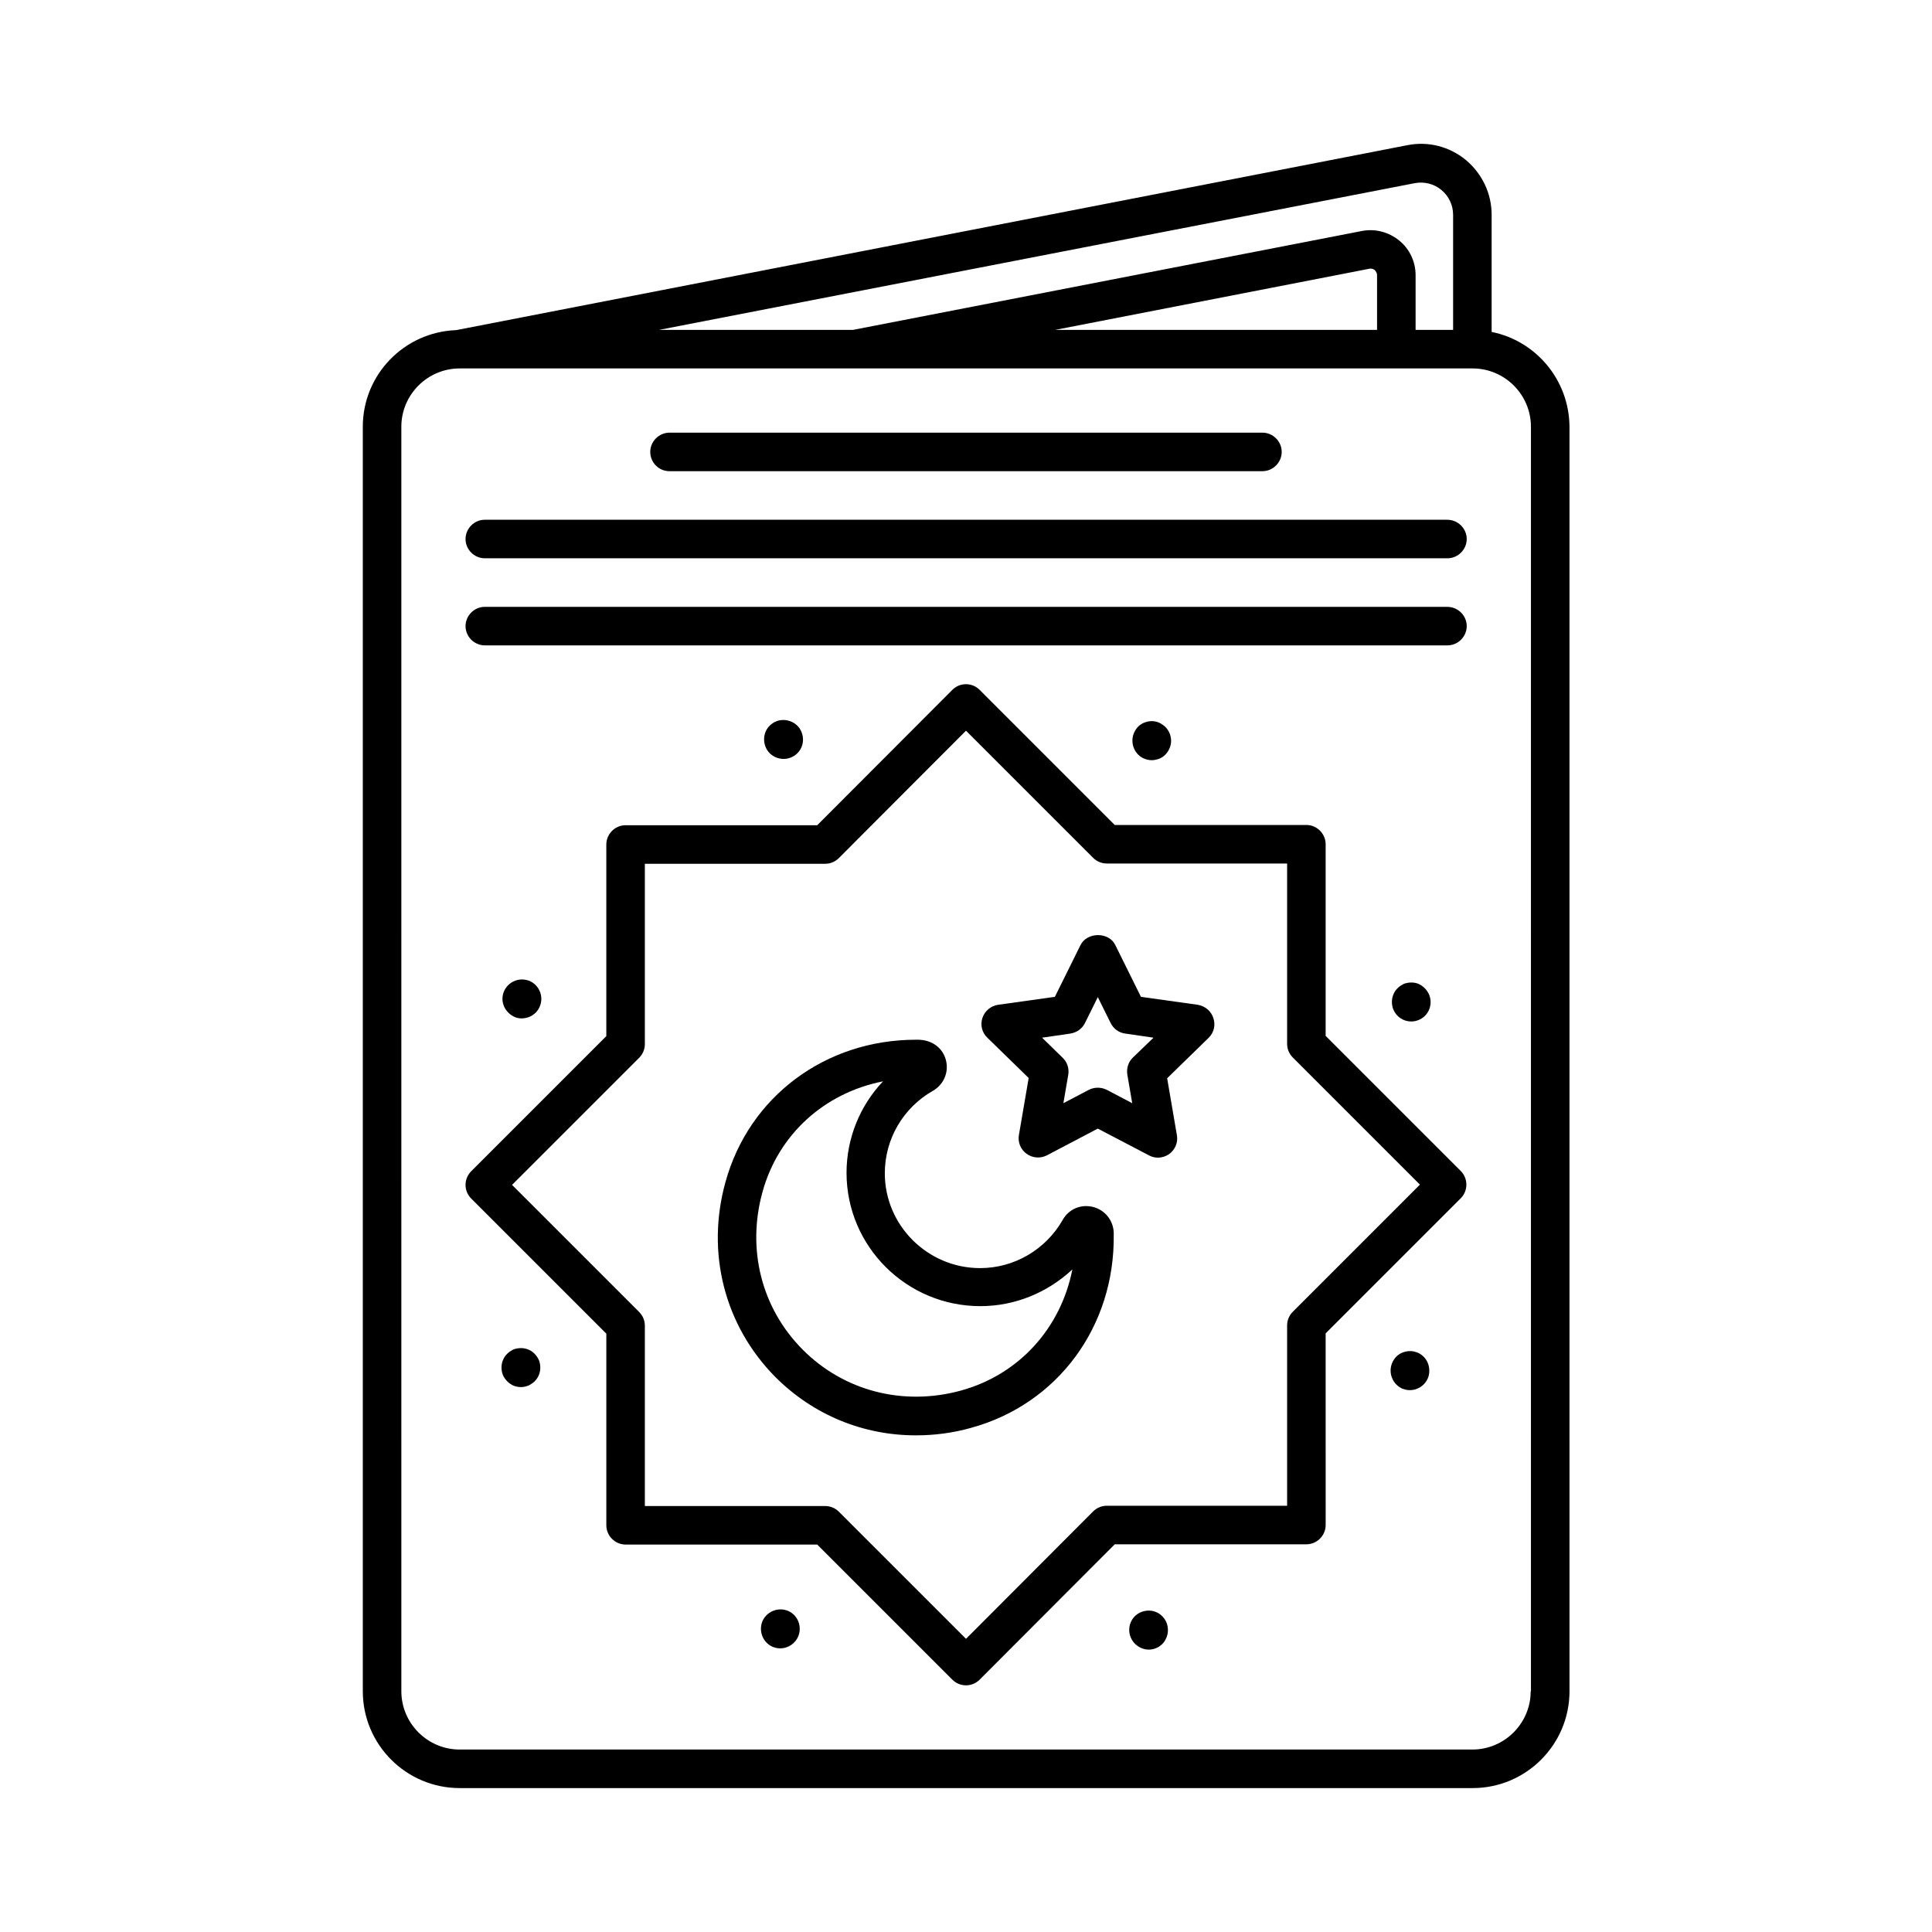 <?xml version="1.0" encoding="UTF-8"?>
<!-- Uploaded to: ICON Repo, www.iconrepo.com, Generator: ICON Repo Mixer Tools -->
<svg fill="#000000" width="800px" height="800px" version="1.1" viewBox="144 144 512 512" xmlns="http://www.w3.org/2000/svg">
 <g>
  <path d="m539.3 231.97v-31.047c0-5.652-2.519-10.895-6.809-14.5-4.356-3.609-10.008-5.039-15.523-3.949l-252.11 49.02h-0.066c-13.684 0.543-24.645 11.777-24.645 25.598v335.1c0 14.16 11.508 25.668 25.668 25.668h268.45c14.16 0 25.668-11.508 25.668-25.668l-0.004-335.1c-0.07-12.391-8.922-22.809-20.629-25.121zm-20.426-39.422c2.519-0.477 5.106 0.137 7.082 1.77 1.973 1.633 3.133 4.016 3.133 6.606v30.5h-9.941v-14.5c0-3.539-1.566-6.945-4.356-9.191-2.793-2.246-6.332-3.199-9.871-2.519l-134.87 26.211h-51.402zm-9.941 38.875h-85.305l83.262-16.203c0.68-0.137 1.156 0.137 1.43 0.34 0.207 0.273 0.613 0.684 0.613 1.363zm40.715 360.77c0 8.512-6.945 15.453-15.453 15.453h-268.38c-8.512 0-15.453-6.945-15.453-15.453l-0.004-335.1c0-8.512 6.945-15.453 15.453-15.453h268.45c8.512 0 15.453 6.945 15.453 15.453l0.004 335.1z"/>
  <path d="m527.52 304.82h-255.04c-2.793 0-5.106 2.316-5.106 5.106 0 2.793 2.316 5.106 5.106 5.106h255.11c2.793 0 5.106-2.316 5.106-5.106 0-2.793-2.316-5.106-5.176-5.106z"/>
  <path d="m527.52 281.74h-255.04c-2.793 0-5.106 2.316-5.106 5.106 0 2.793 2.316 5.106 5.106 5.106h255.11c2.793 0 5.106-2.316 5.106-5.106s-2.316-5.106-5.176-5.106z"/>
  <path d="m321.43 268.87h157.13c2.793 0 5.106-2.316 5.106-5.106 0-2.793-2.316-5.106-5.106-5.106h-157.13c-2.793 0-5.106 2.316-5.106 5.106 0 2.793 2.246 5.106 5.106 5.106z"/>
  <path d="m495.31 418.52v-50.789c0-2.793-2.316-5.106-5.106-5.106h-50.789l-35.812-35.812c-0.953-0.953-2.246-1.496-3.609-1.496-1.363 0-2.656 0.543-3.609 1.496l-35.812 35.879h-50.789c-2.793 0-5.106 2.316-5.106 5.106v50.789l-35.812 35.812c-0.953 0.953-1.496 2.246-1.496 3.609 0 1.363 0.543 2.656 1.496 3.609l35.816 35.812v50.789c0 2.793 2.316 5.106 5.106 5.106h50.789l35.812 35.812c0.953 0.953 2.246 1.496 3.609 1.496s2.656-0.543 3.609-1.496l35.812-35.879h50.789c2.793 0 5.106-2.316 5.106-5.106l-0.004-50.793 35.812-35.812c1.973-1.973 1.973-5.242 0-7.215zm-8.715 73.121c-0.953 0.953-1.496 2.246-1.496 3.609v47.793h-47.793c-1.363 0-2.656 0.543-3.609 1.496l-33.699 33.77-33.699-33.699c-0.953-0.953-2.246-1.496-3.609-1.496h-47.797v-47.797c0-1.363-0.543-2.656-1.496-3.609l-33.699-33.699 33.699-33.699c0.953-0.953 1.496-2.246 1.496-3.609v-47.793h47.793c1.363 0 2.656-0.543 3.609-1.496l33.703-33.77 33.699 33.699c0.953 0.953 2.246 1.496 3.609 1.496h47.793v47.793c0 1.363 0.543 2.656 1.496 3.609l33.699 33.699z"/>
  <path d="m433.7 463.86c-3.269-0.816-6.469 0.543-8.102 3.473-4.492 7.828-12.801 12.73-21.855 12.73-13.891 0-25.258-11.301-25.258-25.121 0-9.055 4.832-17.359 12.73-21.855 2.859-1.633 4.289-4.902 3.473-8.102s-3.539-5.309-7.148-5.445h-0.816c-23.965 0-44.184 15.047-50.449 37.648-5.242 18.789-0.273 38.125 13.207 51.742 10.078 10.078 23.285 15.453 37.242 15.453 4.832 0 9.734-0.613 14.57-1.973 22.945-6.262 38.195-26.824 37.855-51.266v-0.543c-0.141-3.203-2.316-5.926-5.449-6.742zm-35.129 48.68c-15.32 4.152-30.977 0.066-41.871-10.895-10.895-10.961-14.844-26.551-10.621-41.801s16.406-26.211 31.93-29.277c-6.129 6.469-9.668 15.113-9.668 24.238 0 19.473 15.863 35.336 35.473 35.336 9.191 0 17.836-3.609 24.375-9.734-3.066 15.59-14.164 27.91-29.617 32.133z"/>
  <path d="m461.41 410.28-15.047-2.109-6.809-13.754c-1.703-3.473-7.422-3.473-9.191 0l-6.809 13.754-15.047 2.109c-1.906 0.273-3.539 1.633-4.152 3.473s-0.137 3.879 1.293 5.242l10.961 10.688-2.586 15.113c-0.34 1.906 0.477 3.879 2.043 4.969 1.566 1.156 3.676 1.293 5.379 0.41l13.48-7.082 13.547 7.082c0.75 0.41 1.566 0.613 2.383 0.613 1.09 0 2.109-0.34 2.996-0.953 1.566-1.156 2.383-3.062 2.043-4.969l-2.586-15.113 10.961-10.688c1.43-1.363 1.906-3.402 1.293-5.242-0.613-1.906-2.18-3.199-4.152-3.543zm-17.156 13.957c-1.227 1.156-1.77 2.859-1.496 4.562l1.293 7.559-6.738-3.539c-1.496-0.75-3.269-0.75-4.766 0l-6.738 3.539 1.293-7.559c0.273-1.633-0.273-3.336-1.496-4.492l-5.445-5.309 7.488-1.09c1.703-0.273 3.133-1.293 3.879-2.793l3.402-6.875 3.402 6.875c0.75 1.496 2.18 2.586 3.879 2.793l7.488 1.09z"/>
  <path d="m519.96 502.6s-0.07 0 0 0c-0.07 0-0.07 0 0 0-0.203-0.137-0.41-0.203-0.68-0.273-1.09-0.41-2.316-0.34-3.473 0.066-1.363 0.477-2.383 1.566-2.926 2.926-0.953 2.449 0.066 5.309 2.449 6.535 0.203 0.137 0.41 0.203 0.68 0.273 0.543 0.203 1.09 0.273 1.633 0.273 2.18 0 4.152-1.363 4.902-3.539 0.75-2.516-0.34-5.172-2.586-6.262z"/>
  <path d="m352.41 570.75c-2.519-0.816-5.379 0.477-6.398 2.996-0.953 2.449 0.066 5.309 2.449 6.535 0.203 0.137 0.41 0.203 0.68 0.273 0.543 0.203 1.09 0.273 1.633 0.273 2.18 0 4.152-1.363 4.902-3.539 0.41-1.227 0.34-2.586-0.203-3.812-0.613-1.297-1.703-2.32-3.062-2.727z"/>
  <path d="m450.24 571.16c-1.363-0.543-2.859-0.41-4.152 0.203-2.383 1.156-3.473 4.016-2.449 6.535 0.613 1.496 1.84 2.586 3.402 3.062 0.477 0.137 0.887 0.203 1.363 0.203 0.543 0 1.09-0.066 1.633-0.273 0.273-0.066 0.477-0.203 0.68-0.273 0.273-0.137 0.543-0.273 0.75-0.477 0.68-0.477 1.227-1.156 1.566-1.973 0.613-1.293 0.613-2.793 0.137-4.086-0.547-1.355-1.637-2.445-2.93-2.922z"/>
  <path d="m517.98 414.7c0.543 0 1.09-0.066 1.633-0.273 0.203-0.066 0.477-0.137 0.68-0.273 2.383-1.156 3.473-4.016 2.449-6.535-0.543-1.293-1.633-2.383-2.926-2.926-1.09-0.41-2.316-0.41-3.473-0.066-0.137 0.066-0.273 0.066-0.34 0.137-0.137 0.066-0.203 0.066-0.273 0.137-1.02 0.543-1.906 1.363-2.383 2.449-0.613 1.293-0.613 2.793-0.137 4.086 0.82 2.043 2.727 3.266 4.769 3.266z"/>
  <path d="m449.22 345.46c0.613 0 1.227-0.137 1.84-0.34 1.363-0.477 2.383-1.566 2.926-2.926 0.543-1.293 0.477-2.793-0.137-4.086-0.477-1.09-1.363-1.906-2.383-2.449-0.066-0.066-0.203-0.066-0.273-0.137-0.137-0.066-0.273-0.066-0.34-0.137-1.156-0.41-2.383-0.34-3.473 0.066-1.363 0.477-2.383 1.566-2.926 2.926-0.953 2.449 0.066 5.309 2.449 6.535 0.75 0.344 1.5 0.547 2.316 0.547z"/>
  <path d="m351.66 345.12c0.543 0 1.09-0.066 1.633-0.273 0.203-0.066 0.477-0.137 0.68-0.273 2.383-1.156 3.473-4.016 2.449-6.535-0.137-0.34-0.273-0.613-0.477-0.953-1.293-1.906-3.746-2.723-5.922-2.043-0.137 0.066-0.203 0.066-0.34 0.137-0.137 0.066-0.203 0.137-0.34 0.137-1.02 0.543-1.906 1.363-2.383 2.449-0.543 1.156-0.613 2.586-0.203 3.812 0.68 2.18 2.723 3.543 4.902 3.543z"/>
  <path d="m280.04 413.34c0.066 0.066 0.203 0.066 0.273 0.137 0.137 0.066 0.273 0.066 0.34 0.137 0.543 0.203 1.09 0.273 1.633 0.273 0.613 0 1.227-0.137 1.84-0.34 1.43-0.543 2.586-1.703 3.062-3.199 0.816-2.383-0.273-5.106-2.586-6.262-0.203-0.137-0.41-0.203-0.68-0.273-2.586-0.816-5.379 0.477-6.398 2.996-0.543 1.293-0.477 2.793 0.137 4.086 0.539 1.082 1.355 1.898 2.379 2.445z"/>
  <path d="m283.85 501.58c-1.09-0.41-2.316-0.41-3.473-0.066-0.137 0.066-0.273 0.066-0.34 0.137-0.137 0.066-0.203 0.066-0.273 0.137-1.02 0.543-1.906 1.363-2.383 2.449-0.613 1.293-0.613 2.793-0.137 4.086 0.543 1.293 1.633 2.383 2.926 2.926 0.613 0.203 1.227 0.34 1.84 0.34 0.543 0 1.09-0.066 1.633-0.273 0.066 0 0.203-0.066 0.273-0.066 0.137-0.066 0.273-0.137 0.41-0.203 1.02-0.543 1.906-1.363 2.383-2.449 0.613-1.293 0.613-2.793 0.137-4.086-0.613-1.363-1.637-2.453-2.996-2.93z"/>
 </g>
</svg>